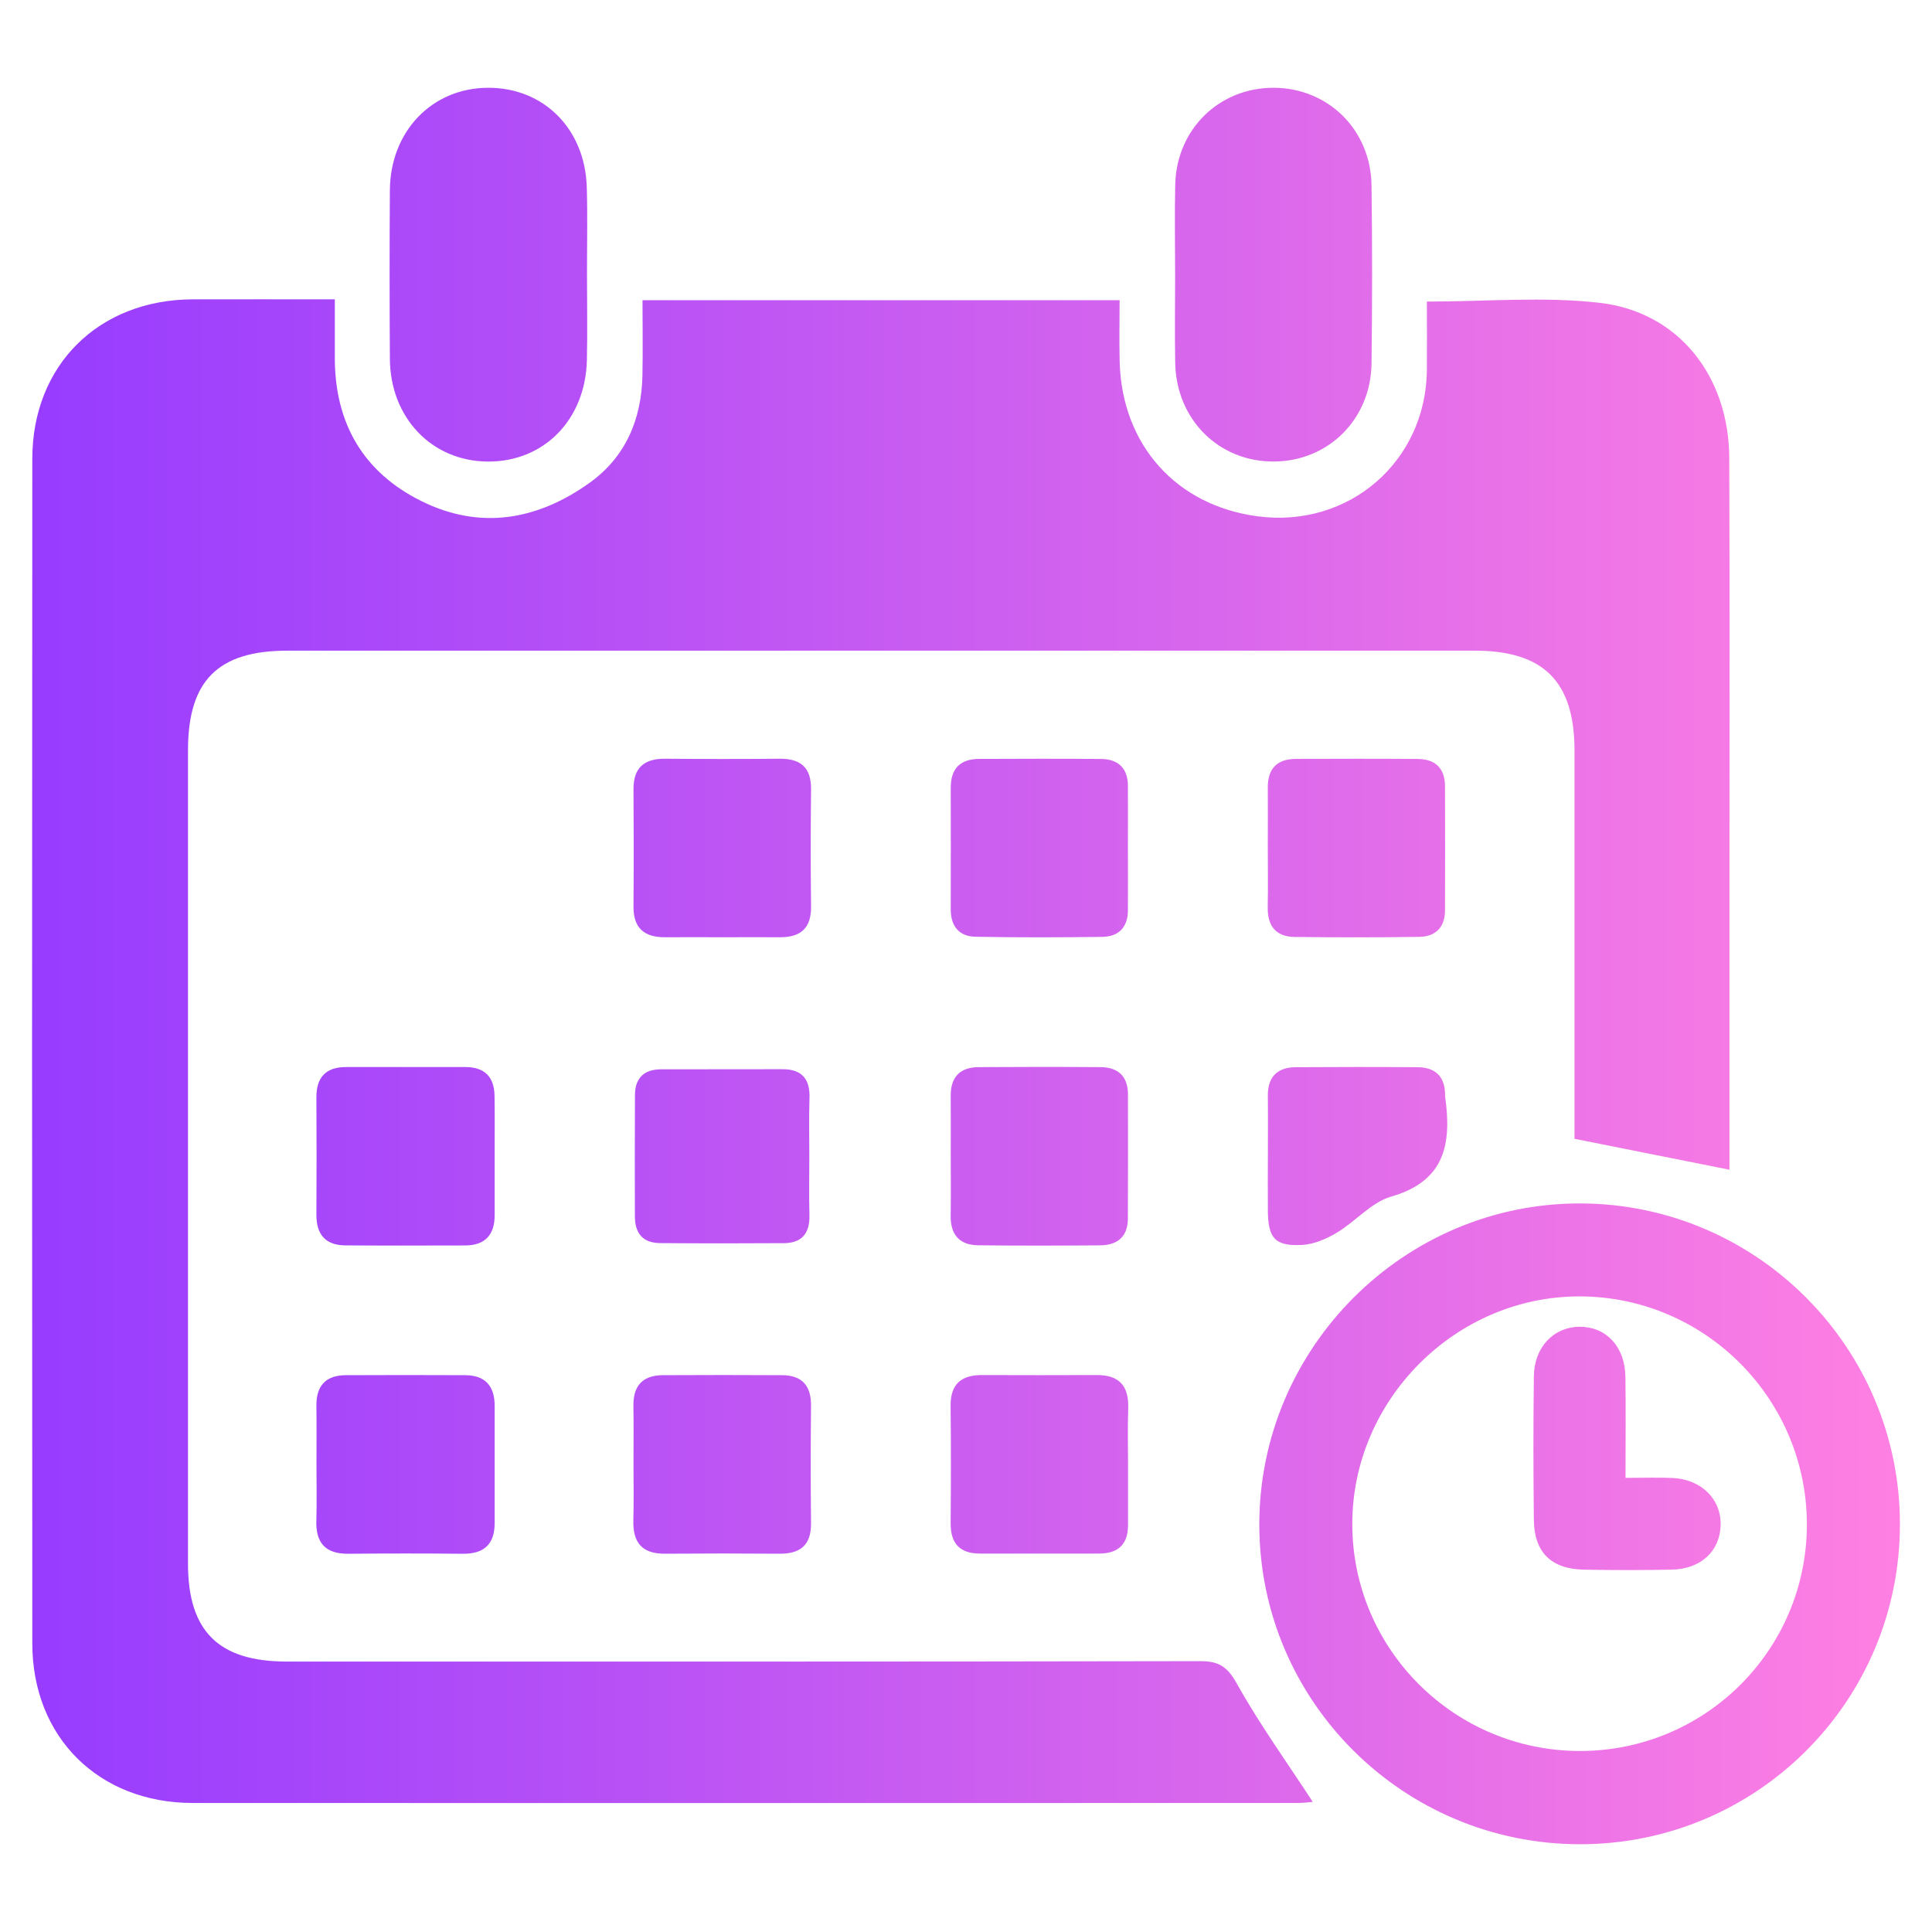 <svg xmlns="http://www.w3.org/2000/svg" xmlns:xlink="http://www.w3.org/1999/xlink" id="Layer_1" data-name="Layer 1" viewBox="0 0 512 512"><defs><style>      .cls-1 {        fill: url(#linear-gradient);      }    </style><linearGradient id="linear-gradient" x1="8.5" y1="256" x2="503.5" y2="256" gradientUnits="userSpaceOnUse"><stop offset="0" stop-color="#973cff"></stop><stop offset="1" stop-color="#ff80e2"></stop></linearGradient></defs><path class="cls-1" d="m170.28,79.56h126.43c0,5.5-.13,10.98.02,16.45.62,21.97,15.07,38.03,36.65,40.83,24.14,3.14,44.55-14.56,44.76-38.83.05-5.99,0-11.98,0-18.09,15.78,0,30.95-1.37,45.77.33,20.91,2.4,34.28,19.42,34.36,41.15.15,39.05.04,78.11.05,117.16,0,21.58,0,43.15,0,64.73,0,2.34,0,4.69,0,6.7-13.62-2.72-26.79-5.35-41.06-8.2,0-1.47,0-3.96,0-6.46,0-32.15.02-64.3,0-96.45-.01-18.28-8.2-26.45-26.47-26.45-104.87,0-209.73,0-314.6,0-18.43,0-26.37,7.95-26.37,26.39,0,71.85,0,143.7,0,215.56,0,17.91,8.1,25.94,26.16,25.95,80.7,0,161.4.05,242.1-.11,4.95,0,7.19,1.46,9.7,5.96,6.04,10.81,13.33,20.93,20.12,31.34-.65.05-2.43.29-4.2.29-97.53.02-195.06.04-292.59,0-24.91,0-42.53-17.39-42.55-42.27-.08-104.65-.08-209.3,0-313.95.02-24.88,17.65-42.19,42.55-42.26,12.25-.03,24.51,0,37.62,0,0,5.65-.02,10.76,0,15.86.1,17.12,7.62,30,22.91,37.59,15.61,7.75,30.75,5.06,44.54-4.78,9.58-6.83,13.84-16.84,14.07-28.51.13-6.44.02-12.87.02-19.94Zm333.22,324.43c.03-46.79-37.88-84.91-84.59-85.07-46.82-.16-85.27,38.31-85.18,85.24.09,46.7,38.18,84.59,85.02,84.58,46.84,0,84.72-37.88,84.75-84.75Zm-145.13.02c-.07-33.17,27.61-60.73,60.68-60.45,33.08.28,59.86,27.42,59.79,60.57-.08,33.19-27,59.96-60.23,59.9-33.2-.06-60.17-26.94-60.24-60.02ZM155.5,49.52c-.49-15.43-11.48-26.33-26.19-26.26-14.84.07-25.89,11.54-25.99,27.18-.1,14.87-.09,29.75,0,44.63.1,15.66,11.11,27.15,25.94,27.25,14.88.1,25.91-11.1,26.27-26.88.17-7.54.03-15.09.03-22.64-.02-7.76.18-15.53-.06-23.28Zm155.94,46.61c.26,15.07,11.6,26.31,26.25,26.18,14.38-.12,25.6-11.24,25.78-26,.2-15.74.21-31.48,0-47.21-.2-14.72-11.52-25.8-25.92-25.84-14.45-.04-25.76,10.98-26.1,25.66-.19,7.97-.03,15.95-.03,23.93,0,7.76-.12,15.52.02,23.28Zm-180.39,194.19c-.08-4.97-2.67-7.53-7.68-7.54-10.56,0-21.12-.01-31.68,0-5.33,0-7.86,2.71-7.84,8.03.05,10.34.07,20.69,0,31.03-.04,5.28,2.38,8.17,7.7,8.2,10.56.07,21.12.04,31.68.02,5.34-.01,7.87-2.82,7.86-8.07,0-5.39,0-10.77,0-16.16-.01-5.17.05-10.34-.03-15.52Zm-47.22,112.68c-.16,5.9,2.43,8.81,8.46,8.76,10.13-.09,20.26-.09,30.39,0,5.64.05,8.41-2.56,8.41-8.17,0-10.34-.02-20.69,0-31.03,0-5.25-2.49-8.1-7.82-8.12-10.56-.04-21.12-.06-31.68,0-5.3.04-7.82,2.86-7.74,8.17.08,5.17.02,10.34.02,15.52,0,4.96.11,9.92-.03,14.87Zm122.8-154.62c5.53.05,8.38-2.37,8.31-8.17-.13-10.34-.12-20.68,0-31.02.06-5.77-2.73-8.17-8.32-8.12-10.12.09-20.25.09-30.37,0-5.58-.04-8.41,2.42-8.37,8.14.07,10.34.08,20.68,0,31.02-.05,5.78,2.91,8.18,8.4,8.15,5.17-.03,10.34,0,15.51,0,4.95,0,9.91-.03,14.86,0Zm-38.78,154.56c-.18,5.87,2.34,8.86,8.39,8.81,10.12-.08,20.25-.08,30.37,0,5.57.04,8.39-2.35,8.32-8.13-.11-10.34-.11-20.68,0-31.02.06-5.33-2.32-8.13-7.66-8.16-10.55-.05-21.11-.07-31.66,0-5.28.04-7.84,2.8-7.75,8.13.09,5.17.02,10.34.02,15.51,0,4.95.11,9.91-.04,14.86Zm84.09-80.8c-.08,5.02,2.28,7.81,7.27,7.87,10.77.13,21.53.1,32.3.02,4.55-.03,7.37-2.24,7.39-7.07.05-10.98.04-21.96.02-32.95-.01-4.77-2.6-7.17-7.24-7.21-10.77-.08-21.53-.07-32.3,0-4.99.03-7.49,2.63-7.43,7.69.05,5.17.01,10.34.01,15.5,0,5.38.07,10.77-.02,16.15Zm47.04,51.07c.22-5.93-2.38-8.85-8.37-8.81-10.12.05-20.24.03-30.37,0-5.5-.01-8.39,2.4-8.32,8.2.12,10.34.1,20.68.01,31.01-.05,5.32,2.35,8.09,7.71,8.1,10.55.02,21.11.02,31.66,0,4.96,0,7.63-2.41,7.64-7.49,0-5.38,0-10.77,0-16.15.01-4.95-.13-9.91.05-14.86Zm-.06-164.85c-.02-4.75-2.53-7.2-7.19-7.23-10.77-.08-21.54-.06-32.3-.01-5.01.02-7.48,2.61-7.47,7.65.03,10.77.02,21.54,0,32.3,0,4.42,2.26,7.1,6.57,7.18,11.19.21,22.4.18,33.59.03,4.3-.06,6.76-2.51,6.79-6.97.04-5.6,0-11.2,0-16.8,0-5.38.03-10.77,0-16.15Zm37.04,32.05c-.1,5.01,2.19,7.85,7.21,7.9,10.98.11,21.97.14,32.95-.03,4.27-.07,6.8-2.49,6.82-6.96.04-10.98.04-21.97,0-32.95-.01-4.73-2.54-7.21-7.2-7.24-10.77-.08-21.53-.05-32.3-.02-5.02.02-7.5,2.6-7.46,7.64.04,5.17,0,10.34,0,15.5,0,5.38.08,10.77-.02,16.15Zm-121.43,50.65c.16-5.06-1.97-7.72-7.15-7.71-10.75.01-21.51,0-32.26.03-4.43.02-6.82,2.33-6.85,6.76-.06,10.75-.04,21.51-.02,32.26,0,4.37,2.11,6.99,6.59,7.03,10.97.1,21.93.09,32.9.02,4.82-.03,6.89-2.67,6.77-7.43-.14-5.16-.03-10.32-.03-15.48,0-5.16-.12-10.33.04-15.48Zm121.46,29.74c.07,7.35,1.89,9.5,9.08,9.12,3.13-.16,6.45-1.6,9.21-3.25,4.96-2.97,9.13-8.05,14.4-9.56,14.45-4.16,16.02-14.21,14.29-26.53-.03-.21-.01-.43-.01-.64-.09-4.79-2.72-7.09-7.31-7.12-10.75-.08-21.5-.07-32.25,0-4.99.03-7.47,2.63-7.41,7.68.06,5.16.01,10.32.01,15.48,0,4.95-.05,9.89,0,14.84Zm94.75,43.97c-.12-7.88-5.06-13.15-12.04-13.16-6.91,0-12.12,5.36-12.21,13.11-.16,12.7-.15,25.41,0,38.12.1,8.57,4.63,12.98,13.31,13.14,7.75.14,15.51.15,23.26-.01,7.63-.16,12.66-4.83,12.92-11.61.27-6.95-5.02-12.32-12.68-12.68-3.83-.18-7.68-.03-12.52-.03,0-9.72.1-18.3-.03-26.87Z"></path></svg>